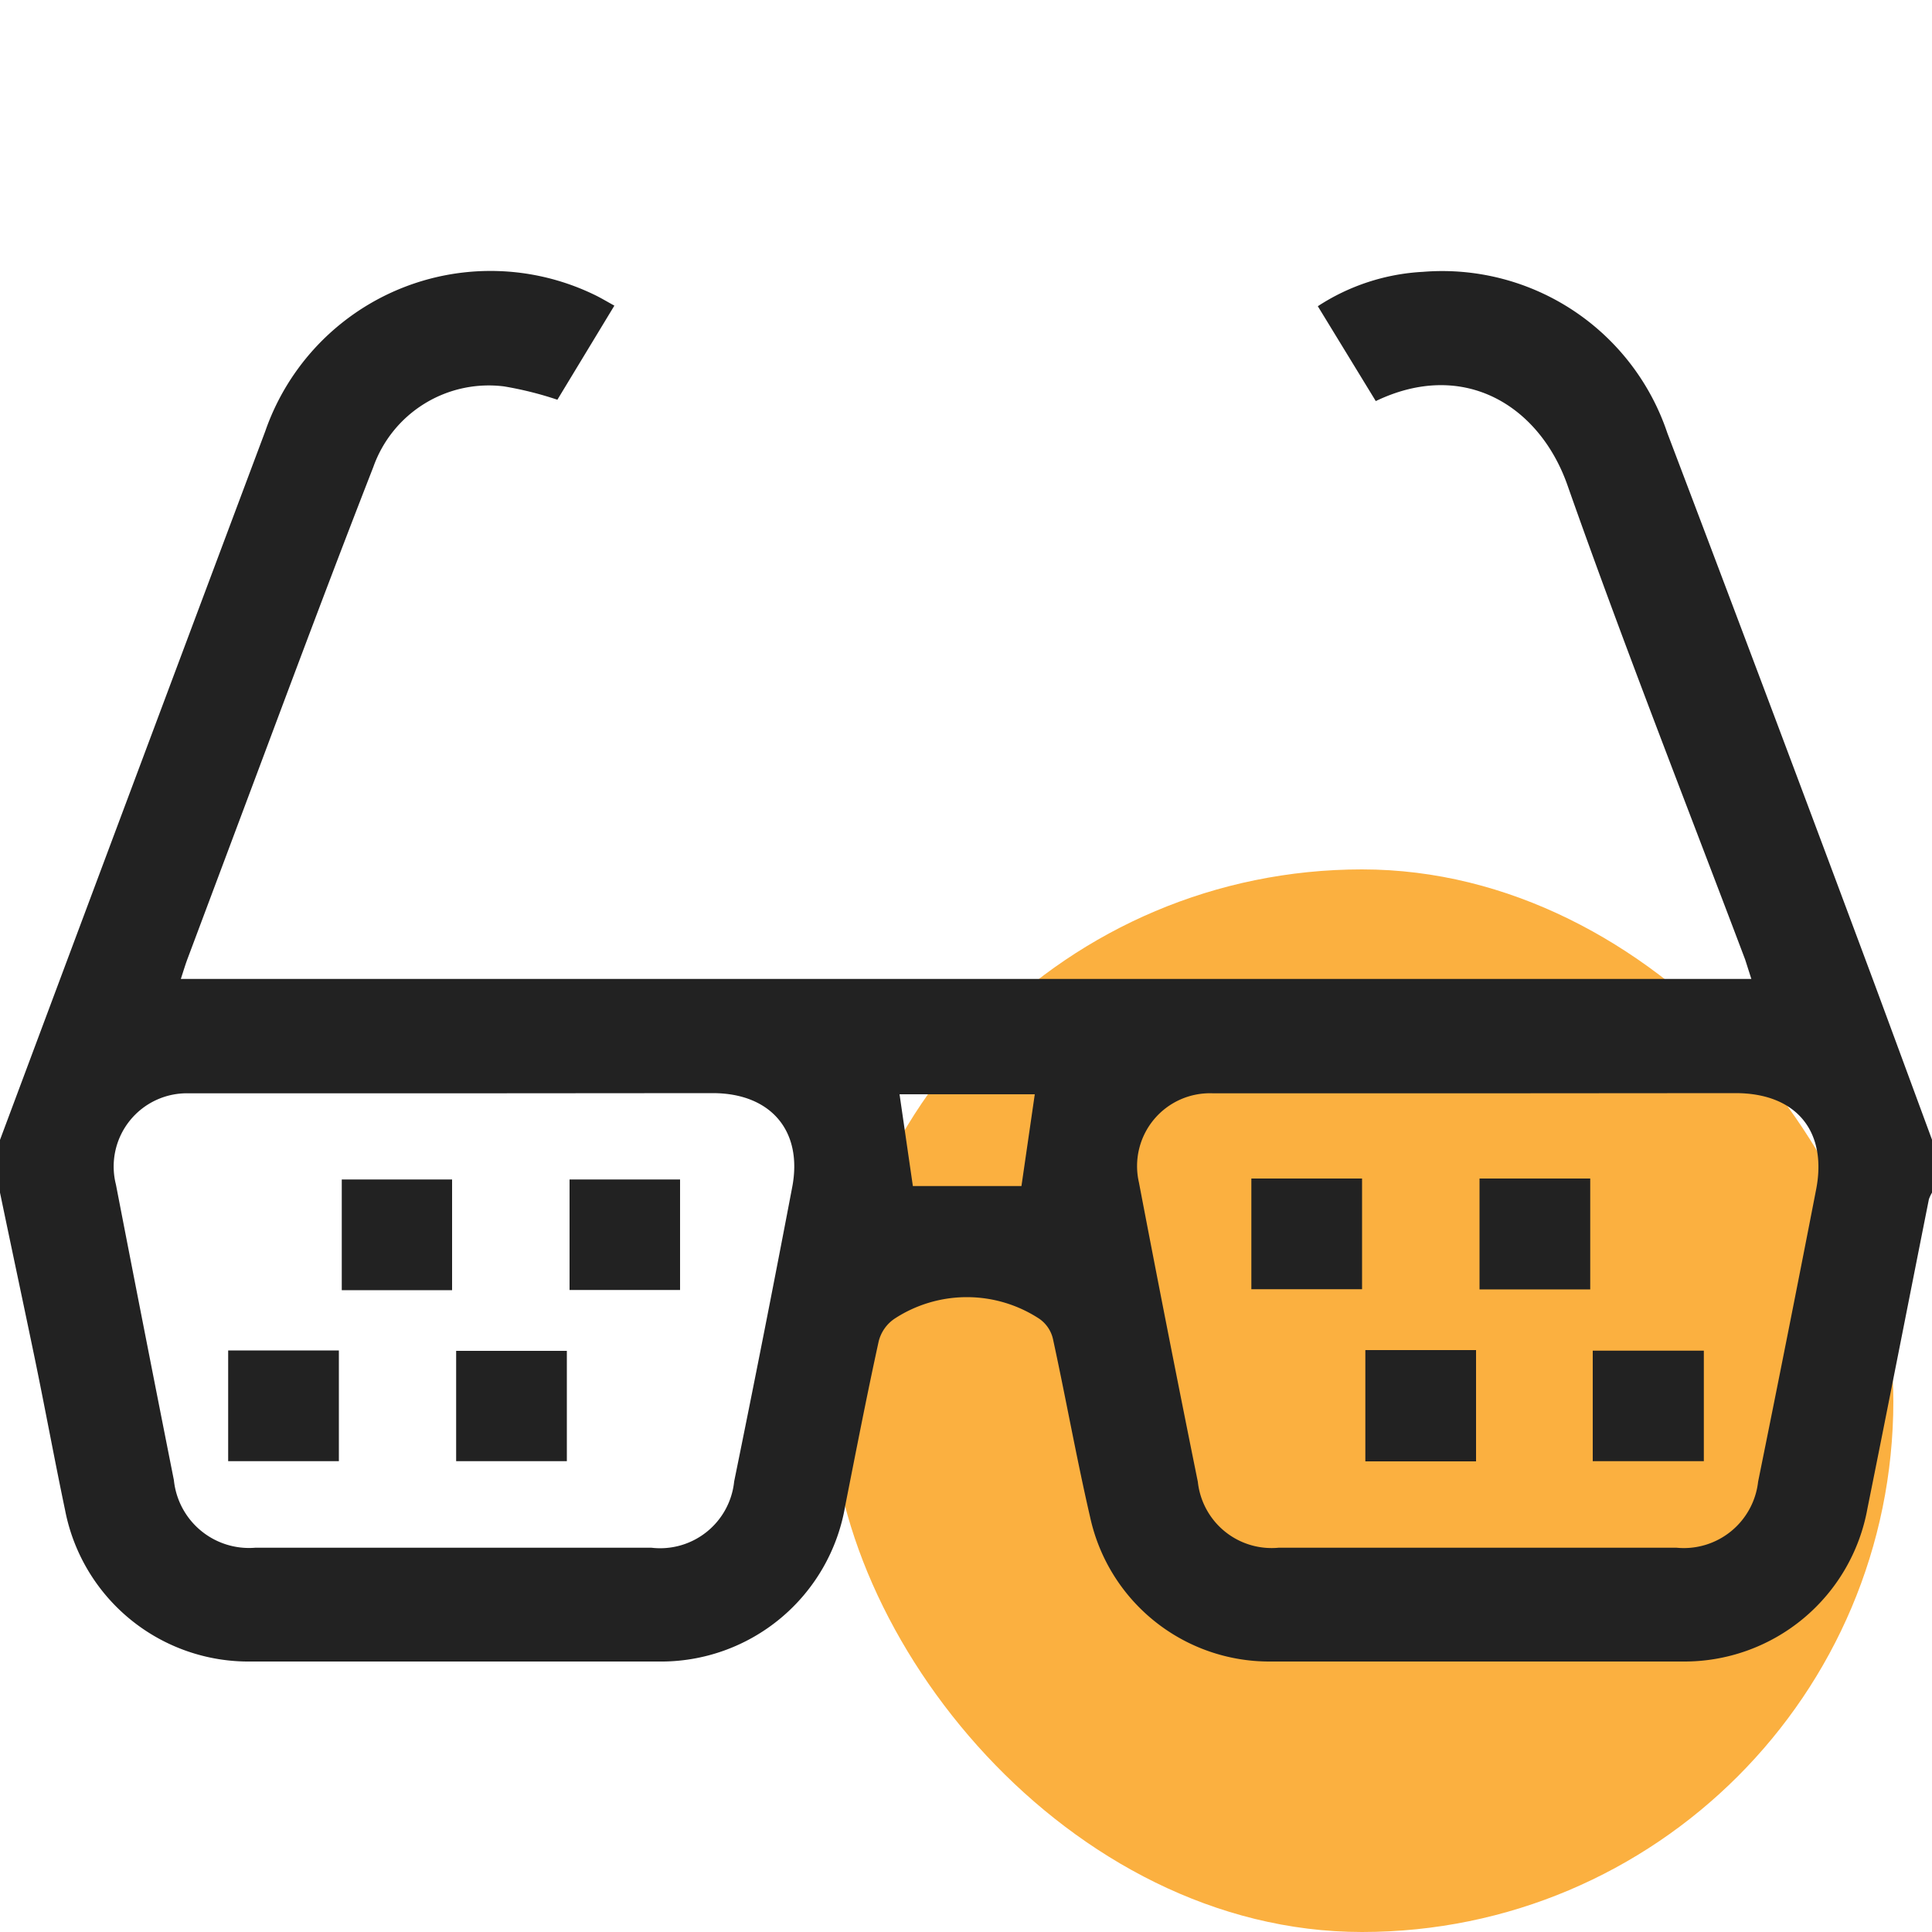 <svg id="design" xmlns="http://www.w3.org/2000/svg" viewBox="0 0 100 100"><defs><style>.cls-1{fill:#fbb040;}.cls-2{fill:#222;}</style></defs><rect class="cls-1" x="43" y="45" width="55" height="55" rx="27.5"/><path class="cls-2" d="M0,59Q6.86,40.64,13.73,22.32a12.34,12.34,0,0,1,17-7.08c.34.16.67.36,1.07.58l-2.95,4.87A18,18,0,0,0,26.09,20a6.34,6.34,0,0,0-6.77,4.18C17.41,29.07,15.56,34,13.69,39l-4,10.67c-.11.3-.2.6-.33,1H90.65c-.11-.34-.21-.66-.32-1-3.09-8.18-6.3-16.32-9.2-24.56-1.44-4.09-5.34-6.55-9.92-4.35l-3-4.91a11,11,0,0,1,5.45-1.78,12.29,12.29,0,0,1,12.64,8.34Q91.7,36.63,97,50.86c1,2.7,2,5.42,3,8.13v2.74a2.11,2.11,0,0,0-.16.34c-1.06,5.32-2.1,10.65-3.18,16A9.63,9.63,0,0,1,87.12,86Q76.44,86,65.74,86a9.49,9.49,0,0,1-9.31-7.45c-.71-3.07-1.26-6.17-1.93-9.25a1.74,1.74,0,0,0-.72-1.05,6.84,6.84,0,0,0-7.47,0,2,2,0,0,0-.83,1.18c-.62,2.83-1.17,5.67-1.73,8.5A9.67,9.67,0,0,1,34.06,86Q23.52,86,13,86a9.67,9.67,0,0,1-9.63-7.83c-.56-2.67-1.05-5.35-1.6-8S.58,64.52,0,61.73Zm23.56-2.41c-4.59,0-9.18,0-13.77,0A3.79,3.79,0,0,0,6,61.31Q7.49,69,9,76.61a3.91,3.91,0,0,0,4.21,3.5q10.26,0,20.51,0A3.85,3.85,0,0,0,38,76.68q1.55-7.59,3-15.21c.57-2.92-1.09-4.88-4.09-4.89Zm53,0c-4.59,0-9.18,0-13.77,0a3.77,3.77,0,0,0-3.84,4.61Q60.44,69,62,76.7a3.84,3.84,0,0,0,4.18,3.41q10.3,0,20.6,0A3.87,3.87,0,0,0,91,76.69q1.53-7.55,3-15.11c.59-3-1-5-4.17-5Zm-30,.05.69,4.75h5.62l.69-4.75Z"/><path class="cls-2" d="M29.34,69.92v5.71H23.61V69.92Z"/><path class="cls-2" d="M23.4,66.78H17.69V61.05H23.4Z"/><path class="cls-2" d="M29.48,66.77V61.05H35.2v5.72Z"/><path class="cls-2" d="M11.81,69.9h5.73v5.73H11.81Z"/><path class="cls-2" d="M76.4,75.64H70.67V69.88H76.4Z"/><path class="cls-2" d="M64.77,61H70.5v5.73H64.77Z"/><path class="cls-2" d="M82.31,61v5.74H76.58V61Z"/><path class="cls-2" d="M88.19,75.63H82.44V69.91h5.75Z"/></svg>